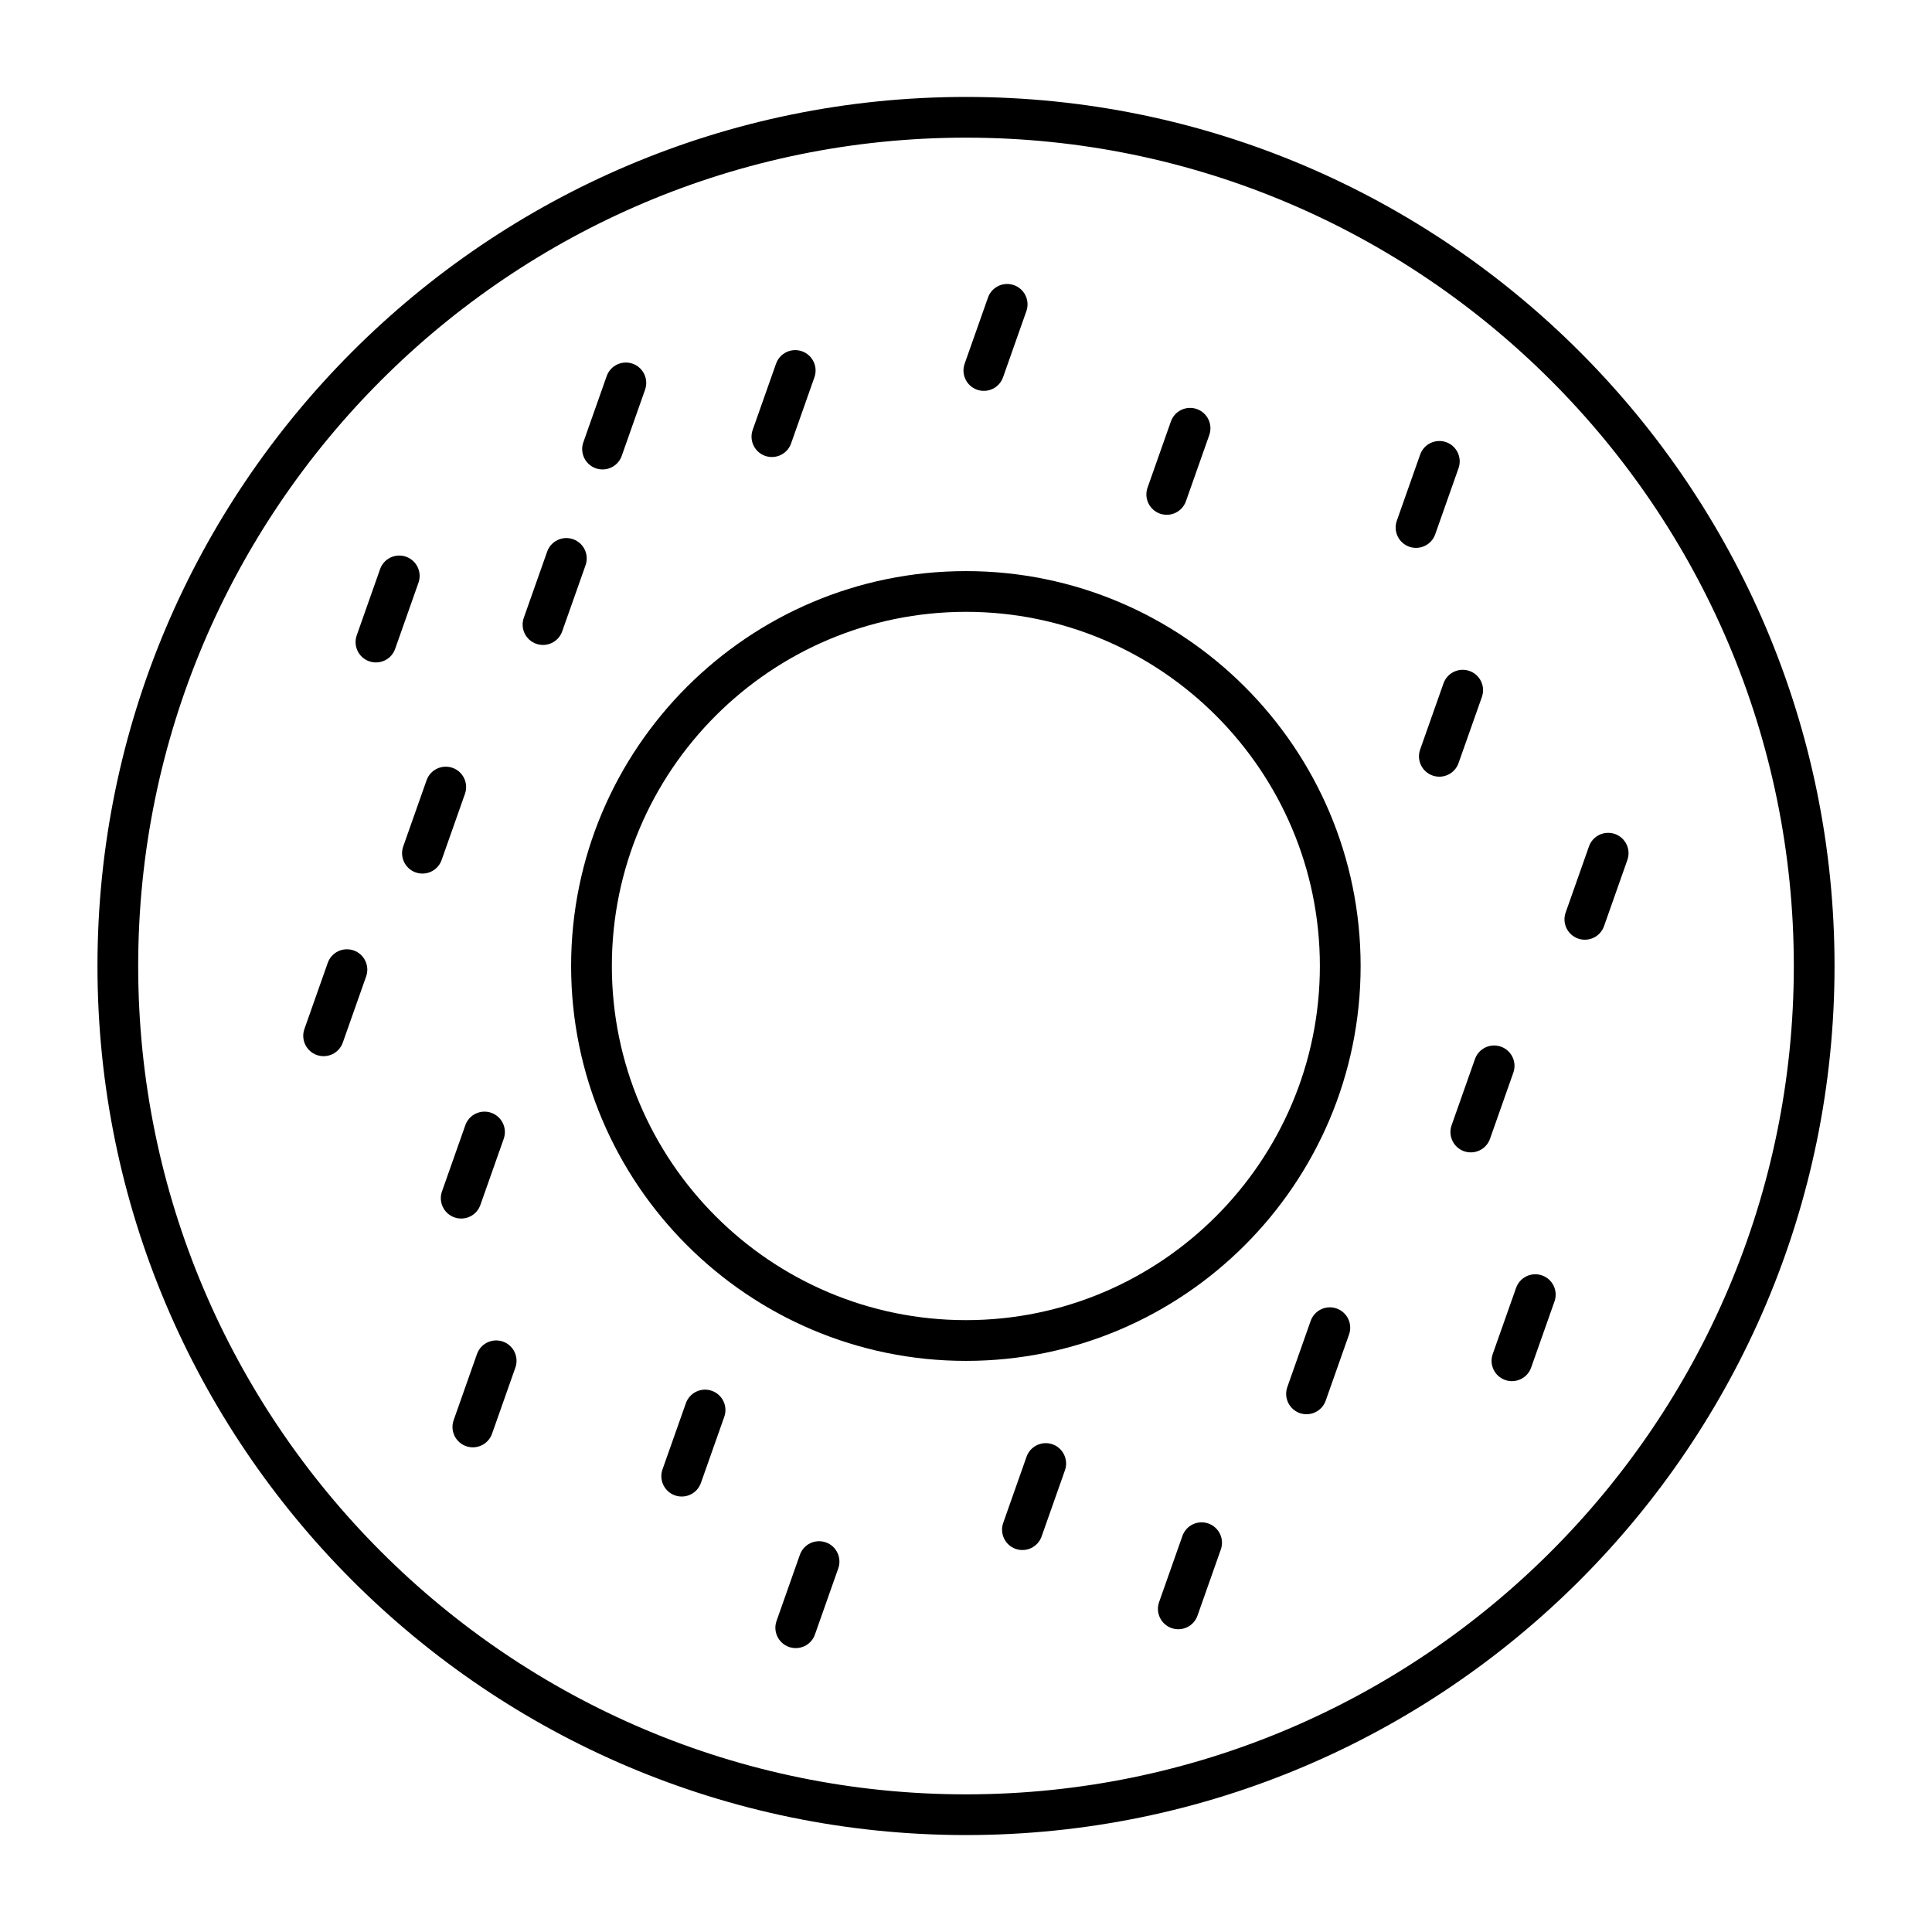 <?xml version="1.0" encoding="UTF-8"?>
<!-- Uploaded to: SVG Repo, www.svgrepo.com, Generator: SVG Repo Mixer Tools -->
<svg fill="#000000" width="800px" height="800px" version="1.1" viewBox="144 144 512 512" xmlns="http://www.w3.org/2000/svg">
 <g>
  <path d="m400 169.69c-126.96 0-230.17 103.35-230.17 230.31 0 127.03 103.21 230.31 230.17 230.31 126.89 0 230.17-103.28 230.17-230.31 0.004-126.96-103.28-230.31-230.16-230.31zm0 449.83c-120.99 0-219.38-98.457-219.38-219.52s98.387-219.52 219.38-219.52c120.91 0 219.38 98.457 219.38 219.52-0.004 121.06-98.461 219.52-219.38 219.52z"/>
  <path d="m400 295.35c-57.723 0-104.65 46.926-104.65 104.65s46.926 104.65 104.65 104.65c57.648 0 104.58-46.926 104.58-104.65-0.004-57.723-46.93-104.65-104.58-104.65zm0 198.5c-51.75 0-93.852-42.105-93.852-93.852-0.004-51.75 42.102-93.855 93.852-93.855 51.676 0 93.781 42.105 93.781 93.852-0.004 51.75-42.105 93.855-93.781 93.855z"/>
  <path d="m346.76 264.81c-2.805-0.996-4.281-4.078-3.289-6.887l6.184-17.531c0.992-2.816 4.055-4.285 6.887-3.297 2.805 0.996 4.281 4.078 3.289 6.887l-6.184 17.531c-0.98 2.793-4.039 4.285-6.887 3.297z"/>
  <path d="m402.93 247.28c-2.805-0.996-4.281-4.078-3.289-6.887l6.184-17.531c0.984-2.816 4.062-4.285 6.887-3.297 2.805 0.996 4.281 4.078 3.289 6.887l-6.184 17.531c-0.98 2.793-4.039 4.285-6.887 3.297z"/>
  <path d="m451.4 280.12c-2.805-0.996-4.281-4.078-3.289-6.887l6.184-17.531c0.992-2.816 4.055-4.285 6.887-3.297 2.805 0.996 4.281 4.078 3.289 6.887l-6.184 17.531c-0.98 2.793-4.039 4.285-6.887 3.297z"/>
  <path d="m517.46 288.89c-2.805-0.996-4.281-4.078-3.289-6.887l6.184-17.531c0.992-2.812 4.062-4.273 6.887-3.297 2.805 0.996 4.281 4.078 3.289 6.887l-6.184 17.531c-0.98 2.793-4.039 4.281-6.887 3.297z"/>
  <path d="m523.64 349.52c-2.812-0.992-4.281-4.078-3.289-6.887l6.191-17.531c0.992-2.809 4.07-4.281 6.887-3.289 2.812 0.992 4.281 4.078 3.289 6.887l-6.191 17.531c-0.984 2.805-4.07 4.285-6.887 3.289z"/>
  <path d="m562.2 392.73c-2.805-0.996-4.281-4.078-3.289-6.887l6.184-17.531c0.984-2.812 4.062-4.277 6.887-3.297 2.805 0.996 4.281 4.078 3.289 6.887l-6.184 17.531c-0.98 2.793-4.039 4.285-6.887 3.297z"/>
  <path d="m531.98 449.09c-2.805-0.996-4.281-4.078-3.289-6.887l6.184-17.531c0.992-2.816 4.047-4.289 6.887-3.297 2.805 0.996 4.281 4.078 3.289 6.887l-6.184 17.531c-0.98 2.793-4.039 4.281-6.887 3.297z"/>
  <path d="m542.88 509.71c-2.812-0.992-4.281-4.078-3.289-6.887l6.191-17.531c0.992-2.809 4.07-4.281 6.887-3.289 2.812 0.992 4.281 4.078 3.289 6.887l-6.191 17.531c-0.984 2.801-4.07 4.281-6.887 3.289z"/>
  <path d="m488.44 518.48c-2.805-0.996-4.281-4.078-3.289-6.887l6.184-17.531c0.992-2.812 4.062-4.293 6.887-3.297 2.805 0.996 4.281 4.078 3.289 6.887l-6.184 17.531c-0.984 2.797-4.043 4.285-6.887 3.297z"/>
  <path d="m454.46 575.46c-2.805-0.996-4.281-4.078-3.289-6.887l6.184-17.531c0.984-2.816 4.055-4.289 6.887-3.297 2.805 0.996 4.281 4.078 3.289 6.887l-6.184 17.531c-0.98 2.793-4.039 4.281-6.887 3.297z"/>
  <path d="m413.15 554.47c-2.805-0.996-4.281-4.078-3.289-6.887l6.184-17.531c0.992-2.812 4.062-4.281 6.887-3.297 2.805 0.996 4.281 4.078 3.289 6.887l-6.184 17.531c-0.98 2.793-4.039 4.285-6.887 3.297z"/>
  <path d="m353.08 580.46c-2.805-0.996-4.281-4.078-3.289-6.887l6.184-17.531c0.992-2.816 4.055-4.281 6.887-3.297 2.805 0.996 4.281 4.078 3.289 6.887l-6.184 17.531c-0.984 2.797-4.043 4.285-6.887 3.297z"/>
  <path d="m322.86 540.29c-2.812-0.992-4.281-4.078-3.289-6.887l6.191-17.531c0.992-2.812 4.078-4.289 6.887-3.289 2.812 0.992 4.281 4.078 3.289 6.887l-6.191 17.531c-0.988 2.805-4.074 4.285-6.887 3.289z"/>
  <path d="m267.51 527.25c-2.805-0.996-4.281-4.078-3.289-6.887l6.184-17.531c0.992-2.816 4.055-4.277 6.887-3.297 2.805 0.996 4.281 4.078 3.289 6.887l-6.184 17.531c-0.984 2.793-4.043 4.285-6.887 3.297z"/>
  <path d="m264.42 466.62c-2.805-0.996-4.281-4.078-3.289-6.887l6.184-17.531c0.984-2.816 4.055-4.285 6.887-3.297 2.805 0.996 4.281 4.078 3.289 6.887l-6.184 17.531c-0.98 2.797-4.039 4.285-6.887 3.297z"/>
  <path d="m227.96 423.59c-2.805-0.996-4.281-4.078-3.289-6.887l6.184-17.531c0.992-2.816 4.047-4.281 6.887-3.297 2.805 0.996 4.281 4.078 3.289 6.887l-6.184 17.531c-0.984 2.793-4.039 4.285-6.887 3.297z"/>
  <path d="m254.15 375.2c-2.805-0.996-4.281-4.078-3.289-6.887l6.184-17.531c0.992-2.812 4.055-4.277 6.887-3.297 2.805 0.996 4.281 4.078 3.289 6.887l-6.184 17.531c-0.98 2.797-4.039 4.285-6.887 3.297z"/>
  <path d="m241.83 319.25c-2.805-0.996-4.281-4.078-3.289-6.887l6.184-17.531c0.984-2.816 4.062-4.285 6.887-3.297 2.805 0.996 4.281 4.078 3.289 6.887l-6.184 17.531c-0.98 2.793-4.039 4.285-6.887 3.297z"/>
  <path d="m286.1 314.61c-2.812-0.992-4.281-4.078-3.289-6.887l6.191-17.531c0.992-2.812 4.07-4.289 6.887-3.289 2.812 0.992 4.281 4.078 3.289 6.887l-6.191 17.531c-0.988 2.805-4.074 4.281-6.887 3.289z"/>
  <path d="m301.88 268.1c-2.805-0.996-4.281-4.078-3.289-6.887l6.184-17.531c0.984-2.816 4.055-4.281 6.887-3.297 2.805 0.996 4.281 4.078 3.289 6.887l-6.184 17.531c-0.98 2.797-4.039 4.285-6.887 3.297z"/>
 </g>
</svg>